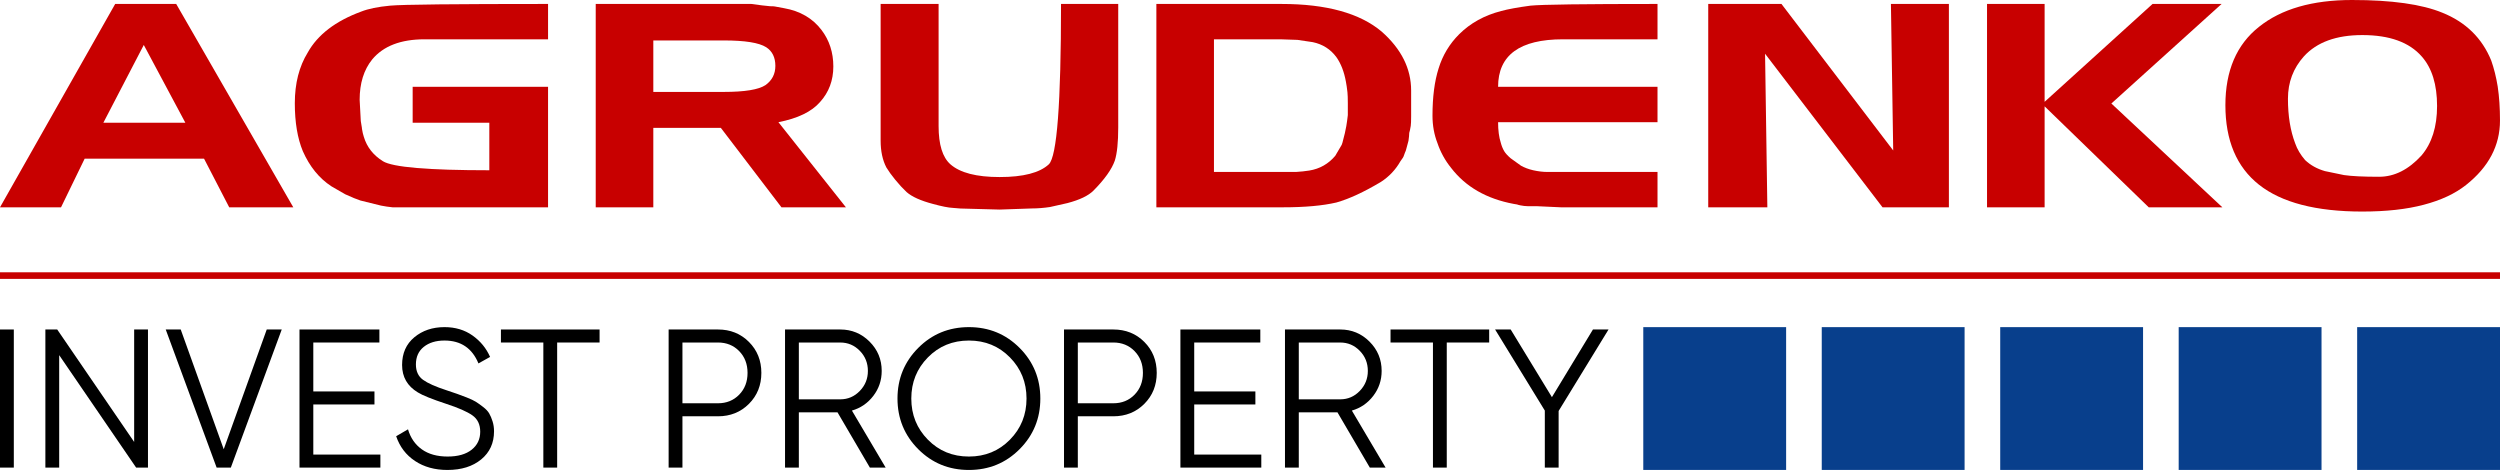 <?xml version="1.0" encoding="UTF-8"?> <svg xmlns="http://www.w3.org/2000/svg" xmlns:xlink="http://www.w3.org/1999/xlink" xmlns:xodm="http://www.corel.com/coreldraw/odm/2003" xml:space="preserve" width="100%" height="100%" version="1.1" style="shape-rendering:geometricPrecision; text-rendering:geometricPrecision; image-rendering:optimizeQuality; fill-rule:evenodd; clip-rule:evenodd" viewBox="0 0 963185 181064"> <defs> <style type="text/css"> .fil3 {fill:#083F8C} .fil2 {fill:#C80000} .fil1 {fill:black;fill-rule:nonzero} .fil0 {fill:#C80000;fill-rule:nonzero} </style> </defs> <g id="Слой_x0020_1">  <g id="_1006040176"> <path class="fil0" d="M112996 79871l-45110 -78346 -23511 0 -44375 78346 23510 0 9110 -18742 45992 0 9698 18742 24686 0zm-41584 -32581l-31592 0 15576 -29965 16016 29965z"></path> <path id="1" class="fil0" d="M211151 79871l0 -46419 -52163 0 0 13838 29534 0 0 18307c-23608,0 -37273,-1163 -40995,-3487 -3722,-2325 -6172,-5449 -7347,-9371 -294,-872 -539,-1925 -735,-3160l0 -218c-98,-654 -245,-1562 -441,-2724l-441 -8173c0,-6392 1617,-11586 4850,-15582 4309,-5157 11019,-7736 20130,-7736l47608 0 0 -13621c-35950,0 -56228,218 -60833,654 -4702,436 -8424,1199 -11167,2288 -9894,3651 -16751,8899 -20571,15746 -3331,5393 -4996,11913 -4996,19559 0,7355 1029,13512 3085,18469 2646,5975 6319,10479 11021,13548l5289 3051c2548,1163 4507,1980 5878,2416l7935 1961c1470,291 2938,509 4408,654 196,0 294,0 294,0 490,0 1665,0 3526,0l56131 0z"></path> <path id="2" class="fil0" d="M325910 79871l-26007 -32798c7445,-1453 12783,-4032 16016,-7737 3428,-3777 5143,-8354 5143,-13730 0,-5375 -1519,-10061 -4555,-14056 -3430,-4504 -8229,-7301 -14401,-8390 -1861,-364 -3037,-582 -3526,-654 -294,-73 -931,-109 -1911,-109l-3085 -327 -4115 -545 -5437 0 -54514 0 0 78346 22188 0 0 -30619 26008 0 23363 30619 24833 0zm-27183 -54482c0,3123 -1273,5593 -3821,7409 -2645,1744 -7984,2615 -16016,2615l-27184 0 0 -19831 27184 0c8130,0 13568,871 16310,2615 2351,1525 3527,3923 3527,7192z"></path> <path id="3" class="fil0" d="M430825 49034l0 -47509 -22041 0c0,38211 -1567,58805 -4702,61783 -3526,3269 -9845,4904 -18955,4904 -8914,0 -15232,-1635 -18955,-4904 -3037,-2687 -4556,-7591 -4556,-14710l0 -47073 -22333 0 0 52630c0,4068 733,7519 2203,10352 882,1453 2008,3015 3379,4685 1470,1817 2939,3415 4409,4795 2057,1816 5437,3341 10139,4576 3428,945 5975,1453 7641,1526 1959,218 3967,327 6023,327l12050 327 12490 -436c2155,0 4457,-182 6906,-545l6758 -1525c4703,-1235 8033,-2834 9993,-4795 4310,-4359 7052,-8209 8228,-11550 882,-2761 1323,-7047 1323,-12858z"></path> <path id="4" class="fil0" d="M543674 34868c0,-8426 -3772,-15981 -11314,-22664 -8425,-7119 -21306,-10679 -38645,-10679l-48197 0 0 78346 48785 0c8424,0 15281,-617 20571,-1852 4898,-1381 10629,-4032 17192,-7955 3134,-2034 5633,-4685 7494,-7954 783,-1017 1224,-1744 1323,-2180 97,-218 244,-617 441,-1198 195,-363 342,-763 439,-1199 294,-1235 588,-2324 882,-3269 197,-1307 294,-2324 294,-3051 196,-581 392,-1489 588,-2724 98,-654 147,-1852 147,-3596l0 -1307 0 -1526 0 -1852 0 -2397 0 -2943zm-24392 5994l0 3160 0 326c-195,1708 -392,3124 -588,4250 -392,2089 -734,3614 -1028,4577 -98,417 -245,998 -441,1743 -196,563 -294,854 -294,872l-2498 4249c-2644,3124 -5975,5013 -9992,5667l-2498 326 -2644 218 -5878 0 -25714 0 0 -51104 25714 0 6465 218 5878 871c3820,800 6857,2725 9110,5776 1763,2488 2988,5648 3673,9480 196,962 393,2306 588,4031 99,981 147,2379 147,4195l0 1145z"></path> <path id="5" class="fil0" d="M638596 79871l0 -13621 -42464 0c-1666,0 -3478,-218 -5437,-653 -1861,-436 -3430,-1036 -4703,-1762l-3967 -2851c-1176,-1017 -2008,-1925 -2499,-2743 -586,-1017 -1027,-2106 -1321,-3287 -687,-2106 -1029,-4740 -1029,-7881l61420 0 0 -13621 -61420 0c0,-12204 8327,-18306 24979,-18306l36441 0 0 -13621c-28310,0 -44621,218 -48930,654 -4898,654 -8670,1344 -11314,2070 -6466,1671 -11853,4649 -16163,8935 -3723,3705 -6368,8100 -7936,13185 -1567,4940 -2351,11006 -2351,18197 0,3778 637,7301 1911,10570 1175,3487 2939,6683 5289,9589 5584,7264 13617,11877 24099,13838 294,73 734,146 1322,218 98,73 489,182 1175,327 1078,218 2008,327 2792,327l3380 0 9404 436 37322 0z"></path> <polygon id="6" class="fil0" points="750857,79871 750857,1525 728523,1525 729403,57969 686351,1525 658138,1525 658138,79871 680914,79871 680032,20703 725289,79871 "></polygon> <polygon id="7" class="fil0" points="856212,79871 813452,39881 855918,1525 829321,1525 787738,39227 787738,1525 765550,1525 765550,79871 787738,79871 787738,40970 827853,79871 "></polygon> <path id="8" class="fil0" d="M963182 46419c0,-4795 -294,-9153 -881,-13076 -588,-3632 -1420,-6974 -2498,-10025 -3528,-8644 -9797,-14783 -18809,-18415 -7934,-3269 -19542,-4903 -34825,-4903 -15281,0 -27231,3450 -35852,10351 -8621,6829 -12931,16890 -12931,30184 0,13584 4310,23790 12931,30619 8718,6901 21991,10351 39820,10351 9209,0 17095,-871 23658,-2615 6661,-1743 12097,-4286 16310,-7627 8718,-6901 13077,-15183 13077,-24844zm-24244 -5557c0,7990 -2009,14347 -6025,19068 -4996,5449 -10432,8173 -16310,8173 -6074,0 -10581,-218 -13519,-654l-7347 -1526c-3036,-871 -5584,-2288 -7640,-4249 -1764,-2034 -3037,-4177 -3820,-6429 -1863,-4867 -2793,-10606 -2793,-17217 0,-6320 2058,-11768 6172,-16344 4996,-5449 12490,-8173 22481,-8173 10482,0 18123,2761 22923,8282 3918,4431 5878,10787 5878,19069z"></path> <polygon class="fil1" points="0,126944 5321,126944 5321,180152 0,180152 "></polygon> <polygon id="1" class="fil1" points="51689,126944 57010,126944 57010,180152 52449,180152 22804,136826 22804,180152 17483,180152 17483,126944 22044,126944 51689,170271 "></polygon> <polygon id="2" class="fil1" points="83461,180152 63850,126944 69627,126944 86197,173083 102769,126944 108546,126944 88934,180152 "></polygon> <polygon id="3" class="fil1" points="120708,175135 146551,175135 146551,180152 115387,180152 115387,126944 146171,126944 146171,131961 120708,131961 120708,150812 144271,150812 144271,155828 120708,155828 "></polygon> <path id="4" class="fil1" d="M172396 181064c-4864,0 -9032,-1153 -12504,-3458 -3472,-2306 -5891,-5486 -7260,-9540l4561 -2660c963,3294 2737,5865 5322,7715 2584,1850 5903,2774 9957,2774 3953,0 7031,-874 9236,-2622 2204,-1748 3306,-4067 3306,-6955 0,-2787 -1013,-4890 -3040,-6309 -2027,-1419 -5372,-2888 -10034,-4409 -5523,-1824 -9172,-3293 -10945,-4408 -4055,-2433 -6082,-5954 -6082,-10566 0,-4510 1571,-8070 4713,-10679 3142,-2610 7019,-3915 11630,-3915 4155,0 7753,1077 10794,3231 3040,2153 5295,4902 6765,8247l-4485 2508c-2432,-5878 -6790,-8817 -13074,-8817 -3294,0 -5954,811 -7981,2432 -2027,1622 -3040,3877 -3040,6765 0,2635 912,4612 2736,5929 1824,1318 4839,2660 9045,4029 1926,658 3307,1127 4143,1406 836,279 2052,735 3648,1368 1597,634 2775,1191 3535,1672 760,482 1685,1140 2774,1977 1090,836 1875,1672 2357,2508 481,836 912,1850 1292,3040 380,1191 570,2471 570,3839 0,4510 -1647,8120 -4941,10832 -3294,2711 -7626,4066 -12998,4066z"></path> <polygon id="5" class="fil1" points="231002,126944 231002,131961 214658,131961 214658,180152 209338,180152 209338,131961 192995,131961 192995,126944 "></polygon> <path id="6" class="fil1" d="M276610 126944c4763,0 8741,1597 11933,4789 3193,3192 4789,7170 4789,11934 0,4763 -1596,8741 -4789,11933 -3192,3193 -7170,4789 -11933,4789l-13683 0 0 19763 -5321 0 0 -53208 19004 0zm0 28428c3293,0 6017,-1102 8171,-3306 2153,-2204 3230,-5004 3230,-8399 0,-3395 -1077,-6195 -3230,-8399 -2154,-2205 -4878,-3307 -8171,-3307l-13683 0 0 23411 13683 0z"></path> <path id="7" class="fil1" d="M335139 180152l-12467 -21283 -14898 0 0 21283 -5321 0 0 -53208 21283 0c4409,0 8171,1559 11289,4675 3116,3116 4674,6879 4674,11288 0,3597 -1077,6803 -3230,9615 -2154,2812 -4904,4700 -8248,5663l12998 21967 -6080 0zm-27365 -48191l0 21891 15962 0c2939,0 5447,-1077 7525,-3230 2079,-2154 3117,-4726 3117,-7715 0,-3041 -1038,-5625 -3117,-7754 -2078,-2128 -4586,-3192 -7525,-3192l-15962 0z"></path> <path id="8" class="fil1" d="M392832 173045c-5322,5346 -11833,8019 -19536,8019 -7702,0 -14214,-2673 -19534,-8019 -5321,-5346 -7982,-11845 -7982,-19497 0,-7652 2661,-14151 7982,-19497 5320,-5346 11832,-8019 19534,-8019 7703,0 14214,2673 19536,8019 5321,5346 7981,11845 7981,19497 0,7652 -2660,14151 -7981,19497zm-35346 -3649c4257,4333 9527,6499 15810,6499 6284,0 11554,-2166 15811,-6499 4257,-4332 6386,-9615 6386,-15848 0,-6233 -2129,-11516 -6386,-15848 -4257,-4333 -9527,-6499 -15811,-6499 -6283,0 -11553,2166 -15810,6499 -4256,4332 -6385,9615 -6385,15848 0,6233 2129,11516 6385,15848z"></path> <path id="9" class="fil1" d="M428938 126944c4763,0 8741,1597 11933,4789 3193,3192 4789,7170 4789,11934 0,4763 -1596,8741 -4789,11933 -3192,3193 -7170,4789 -11933,4789l-13682 0 0 19763 -5321 0 0 -53208 19003 0zm0 28428c3293,0 6017,-1102 8171,-3306 2153,-2204 3230,-5004 3230,-8399 0,-3395 -1077,-6195 -3230,-8399 -2154,-2205 -4878,-3307 -8171,-3307l-13682 0 0 23411 13682 0z"></path> <polygon id="10" class="fil1" points="460103,175135 485946,175135 485946,180152 454782,180152 454782,126944 485566,126944 485566,131961 460103,131961 460103,150812 483666,150812 483666,155828 460103,155828 "></polygon> <path id="11" class="fil1" d="M527754 180152l-12466 -21283 -14899 0 0 21283 -5321 0 0 -53208 21284 0c4409,0 8171,1559 11288,4675 3116,3116 4674,6879 4674,11288 0,3597 -1077,6803 -3230,9615 -2154,2812 -4903,4700 -8247,5663l12997 21967 -6080 0zm-27365 -48191l0 21891 15963 0c2939,0 5447,-1077 7525,-3230 2078,-2154 3116,-4726 3116,-7715 0,-3041 -1038,-5625 -3116,-7754 -2078,-2128 -4586,-3192 -7525,-3192l-15963 0z"></path> <polygon id="12" class="fil1" points="573742,126944 573742,131961 557398,131961 557398,180152 552078,180152 552078,131961 535735,131961 535735,126944 "></polygon> <polygon id="13" class="fil1" points="619728,126944 600498,158337 600498,180152 595177,180152 595177,158185 576022,126944 582027,126944 597913,153016 613724,126944 "></polygon> <rect class="fil2" y="104907" width="963185" height="2540"></rect> <g> <rect class="fil3" x="701872" y="126031" width="55034" height="55033"></rect> <rect class="fil3" x="770631" y="126031" width="55034" height="55033"></rect> <rect class="fil3" x="839390" y="126031" width="55034" height="55033"></rect> <rect class="fil3" x="908151" y="126031" width="55034" height="55033"></rect> <rect class="fil3" x="633113" y="126031" width="55034" height="55033"></rect> </g> </g> </g> </svg> 